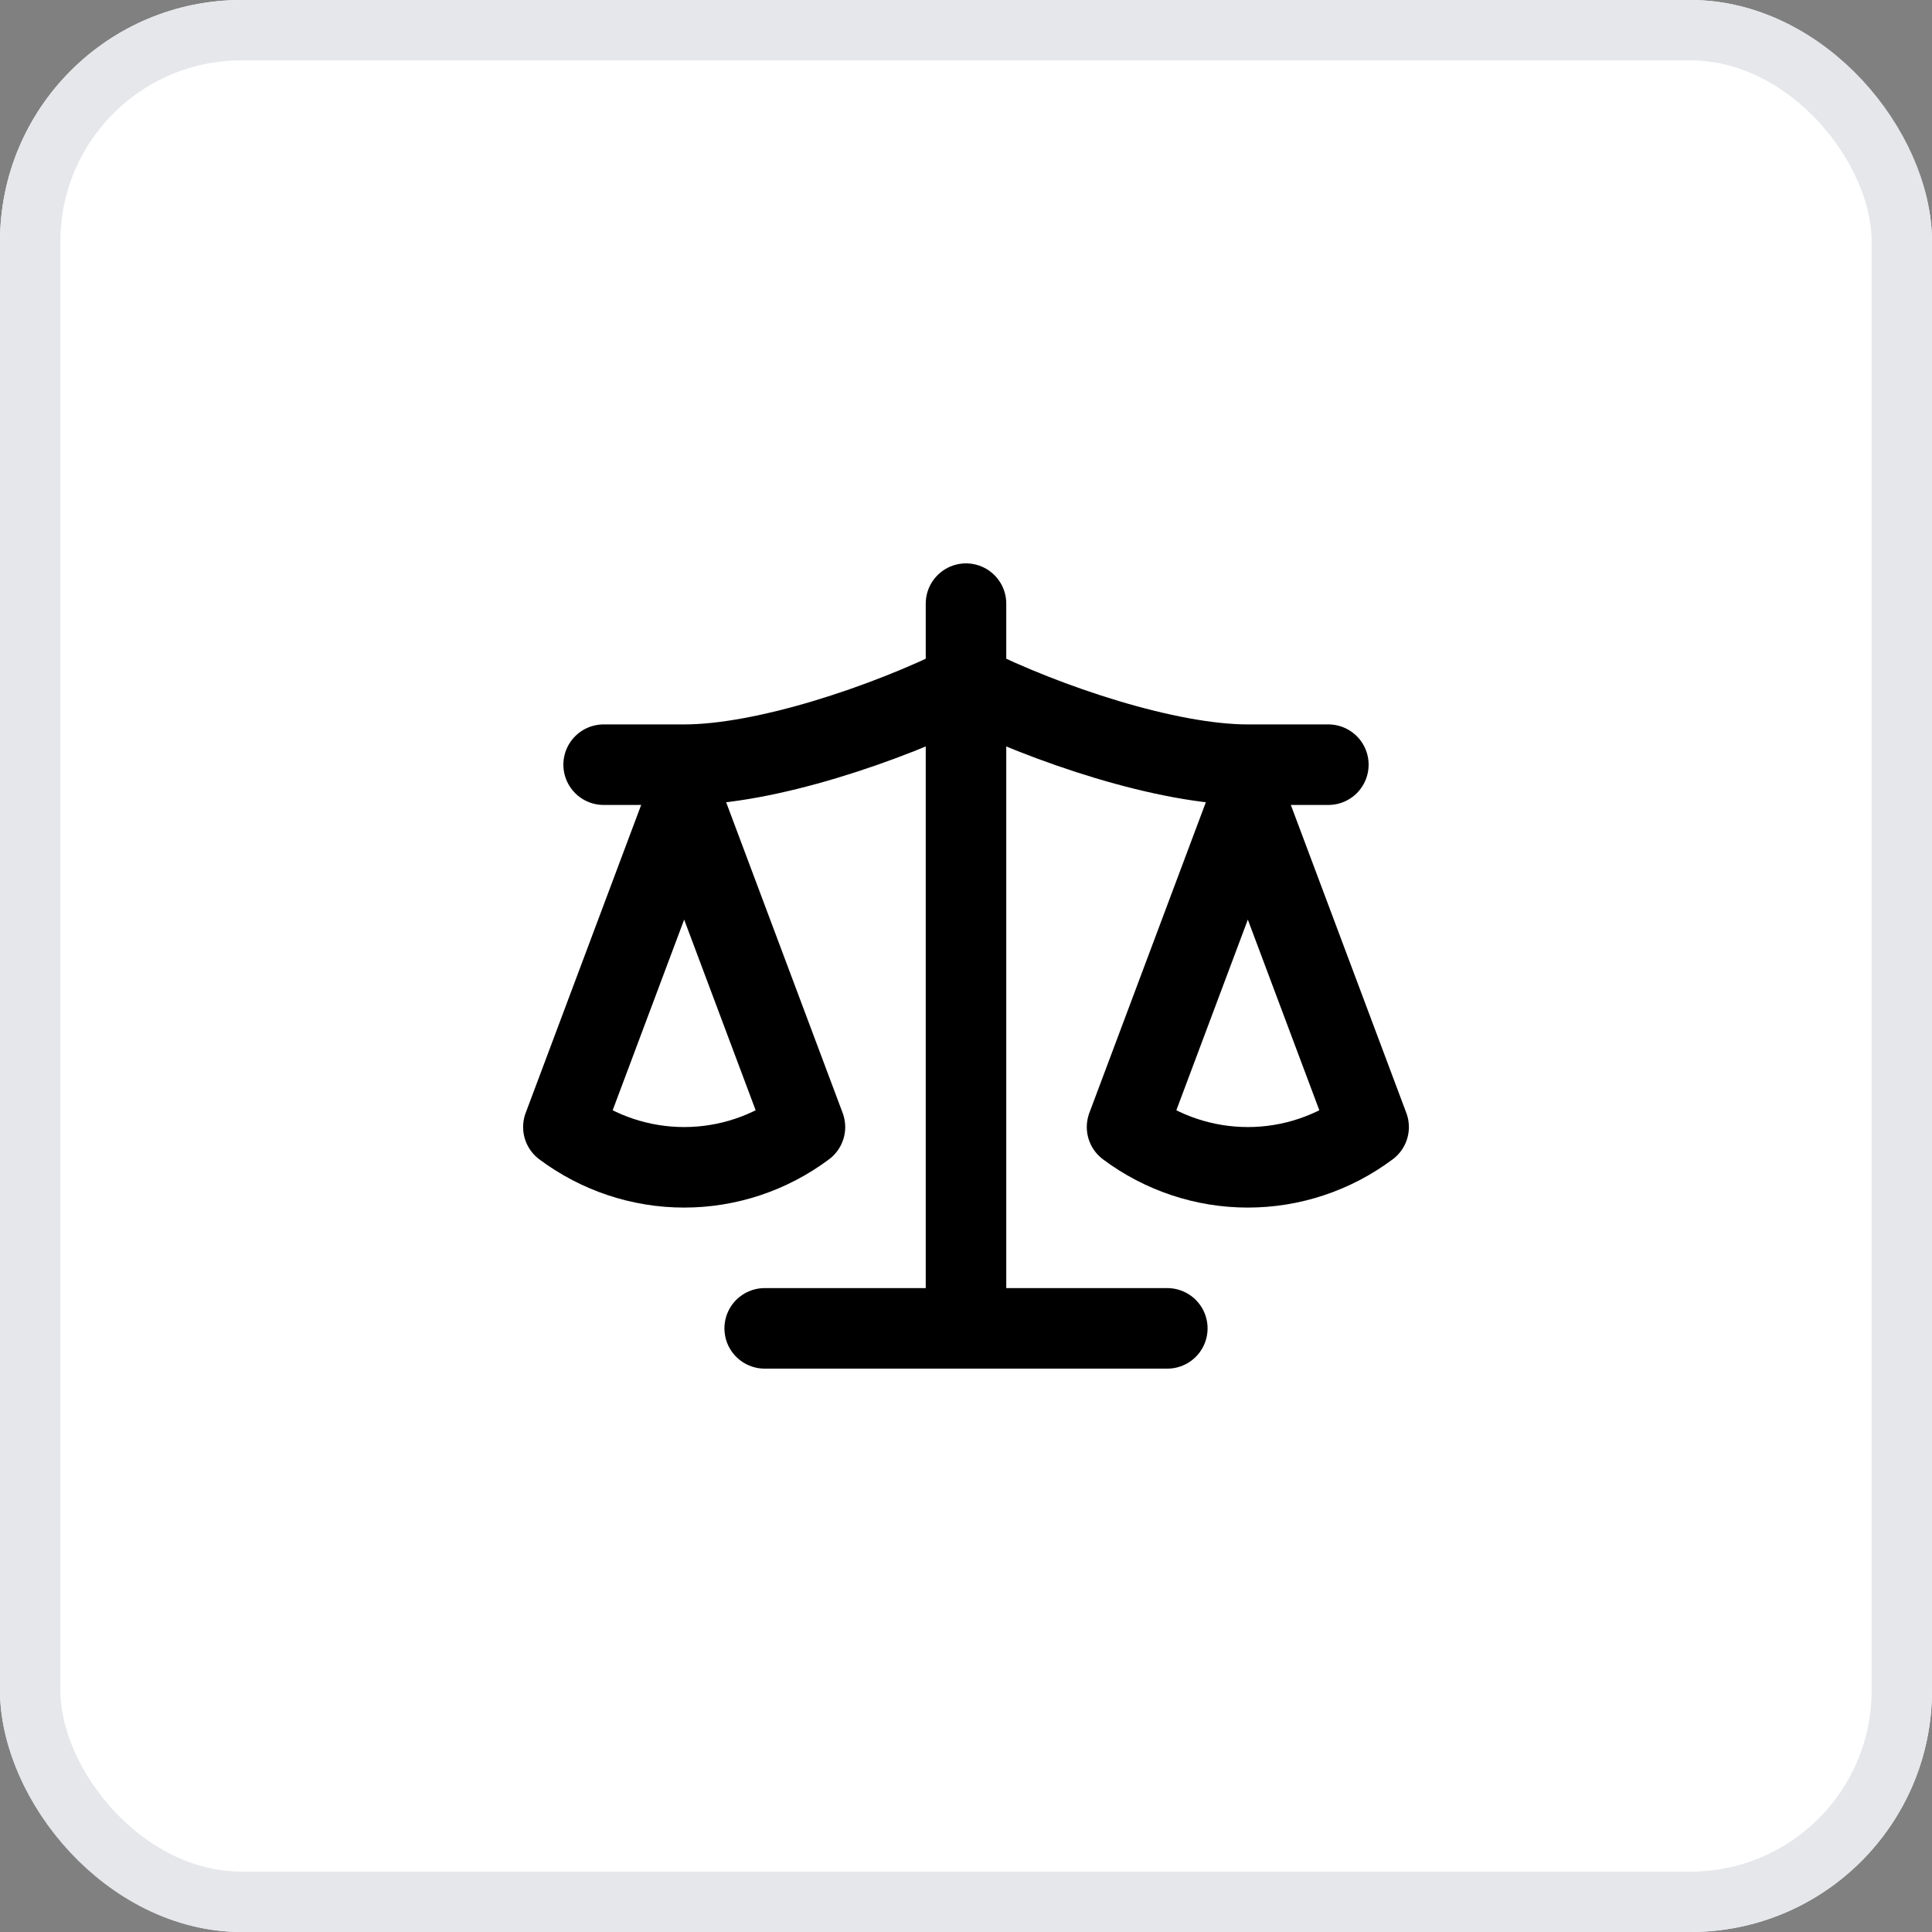 <svg width="512" height="512" viewBox="0 0 512 512" fill="none" xmlns="http://www.w3.org/2000/svg">
  <rect x="0" y="0" width="512" height="512" fill="#808080" stroke="none"/>
  <!-- Background with rounded border -->
  <rect width="512" height="512" rx="64" fill="white"/>
  <rect x="8" y="8" width="496" height="496" rx="56" fill="none" stroke="#e5e7eb" stroke-width="16"/>

  <!-- Scale icon scaled and centered -->
  <g transform="translate(256, 256)">
    <g transform="scale(10.67) translate(-12, -12)">
      <!-- Top left scale -->
      <path d="m16 16 3-8 3 8c-.87.65-1.92 1-3 1s-2.13-.35-3-1Z"
            stroke="black"
            stroke-width="2"
            stroke-linecap="round"
            stroke-linejoin="round"
            fill="none"/>

      <!-- Top right scale -->
      <path d="m2 16 3-8 3 8c-.87.65-1.92 1-3 1s-2.13-.35-3-1Z"
            stroke="black"
            stroke-width="2"
            stroke-linecap="round"
            stroke-linejoin="round"
            fill="none"/>

      <!-- Bottom horizontal bar -->
      <path d="M7 21h10"
            stroke="black"
            stroke-width="2"
            stroke-linecap="round"
            stroke-linejoin="round"
            fill="none"/>

      <!-- Central vertical pole -->
      <path d="M12 3v18"
            stroke="black"
            stroke-width="2"
            stroke-linecap="round"
            stroke-linejoin="round"
            fill="none"/>

      <!-- Top horizontal bar with chains -->
      <path d="M3 7h2c2 0 5-1 7-2 2 1 5 2 7 2h2"
            stroke="black"
            stroke-width="2"
            stroke-linecap="round"
            stroke-linejoin="round"
            fill="none"/>
    </g>
  </g>
</svg>
